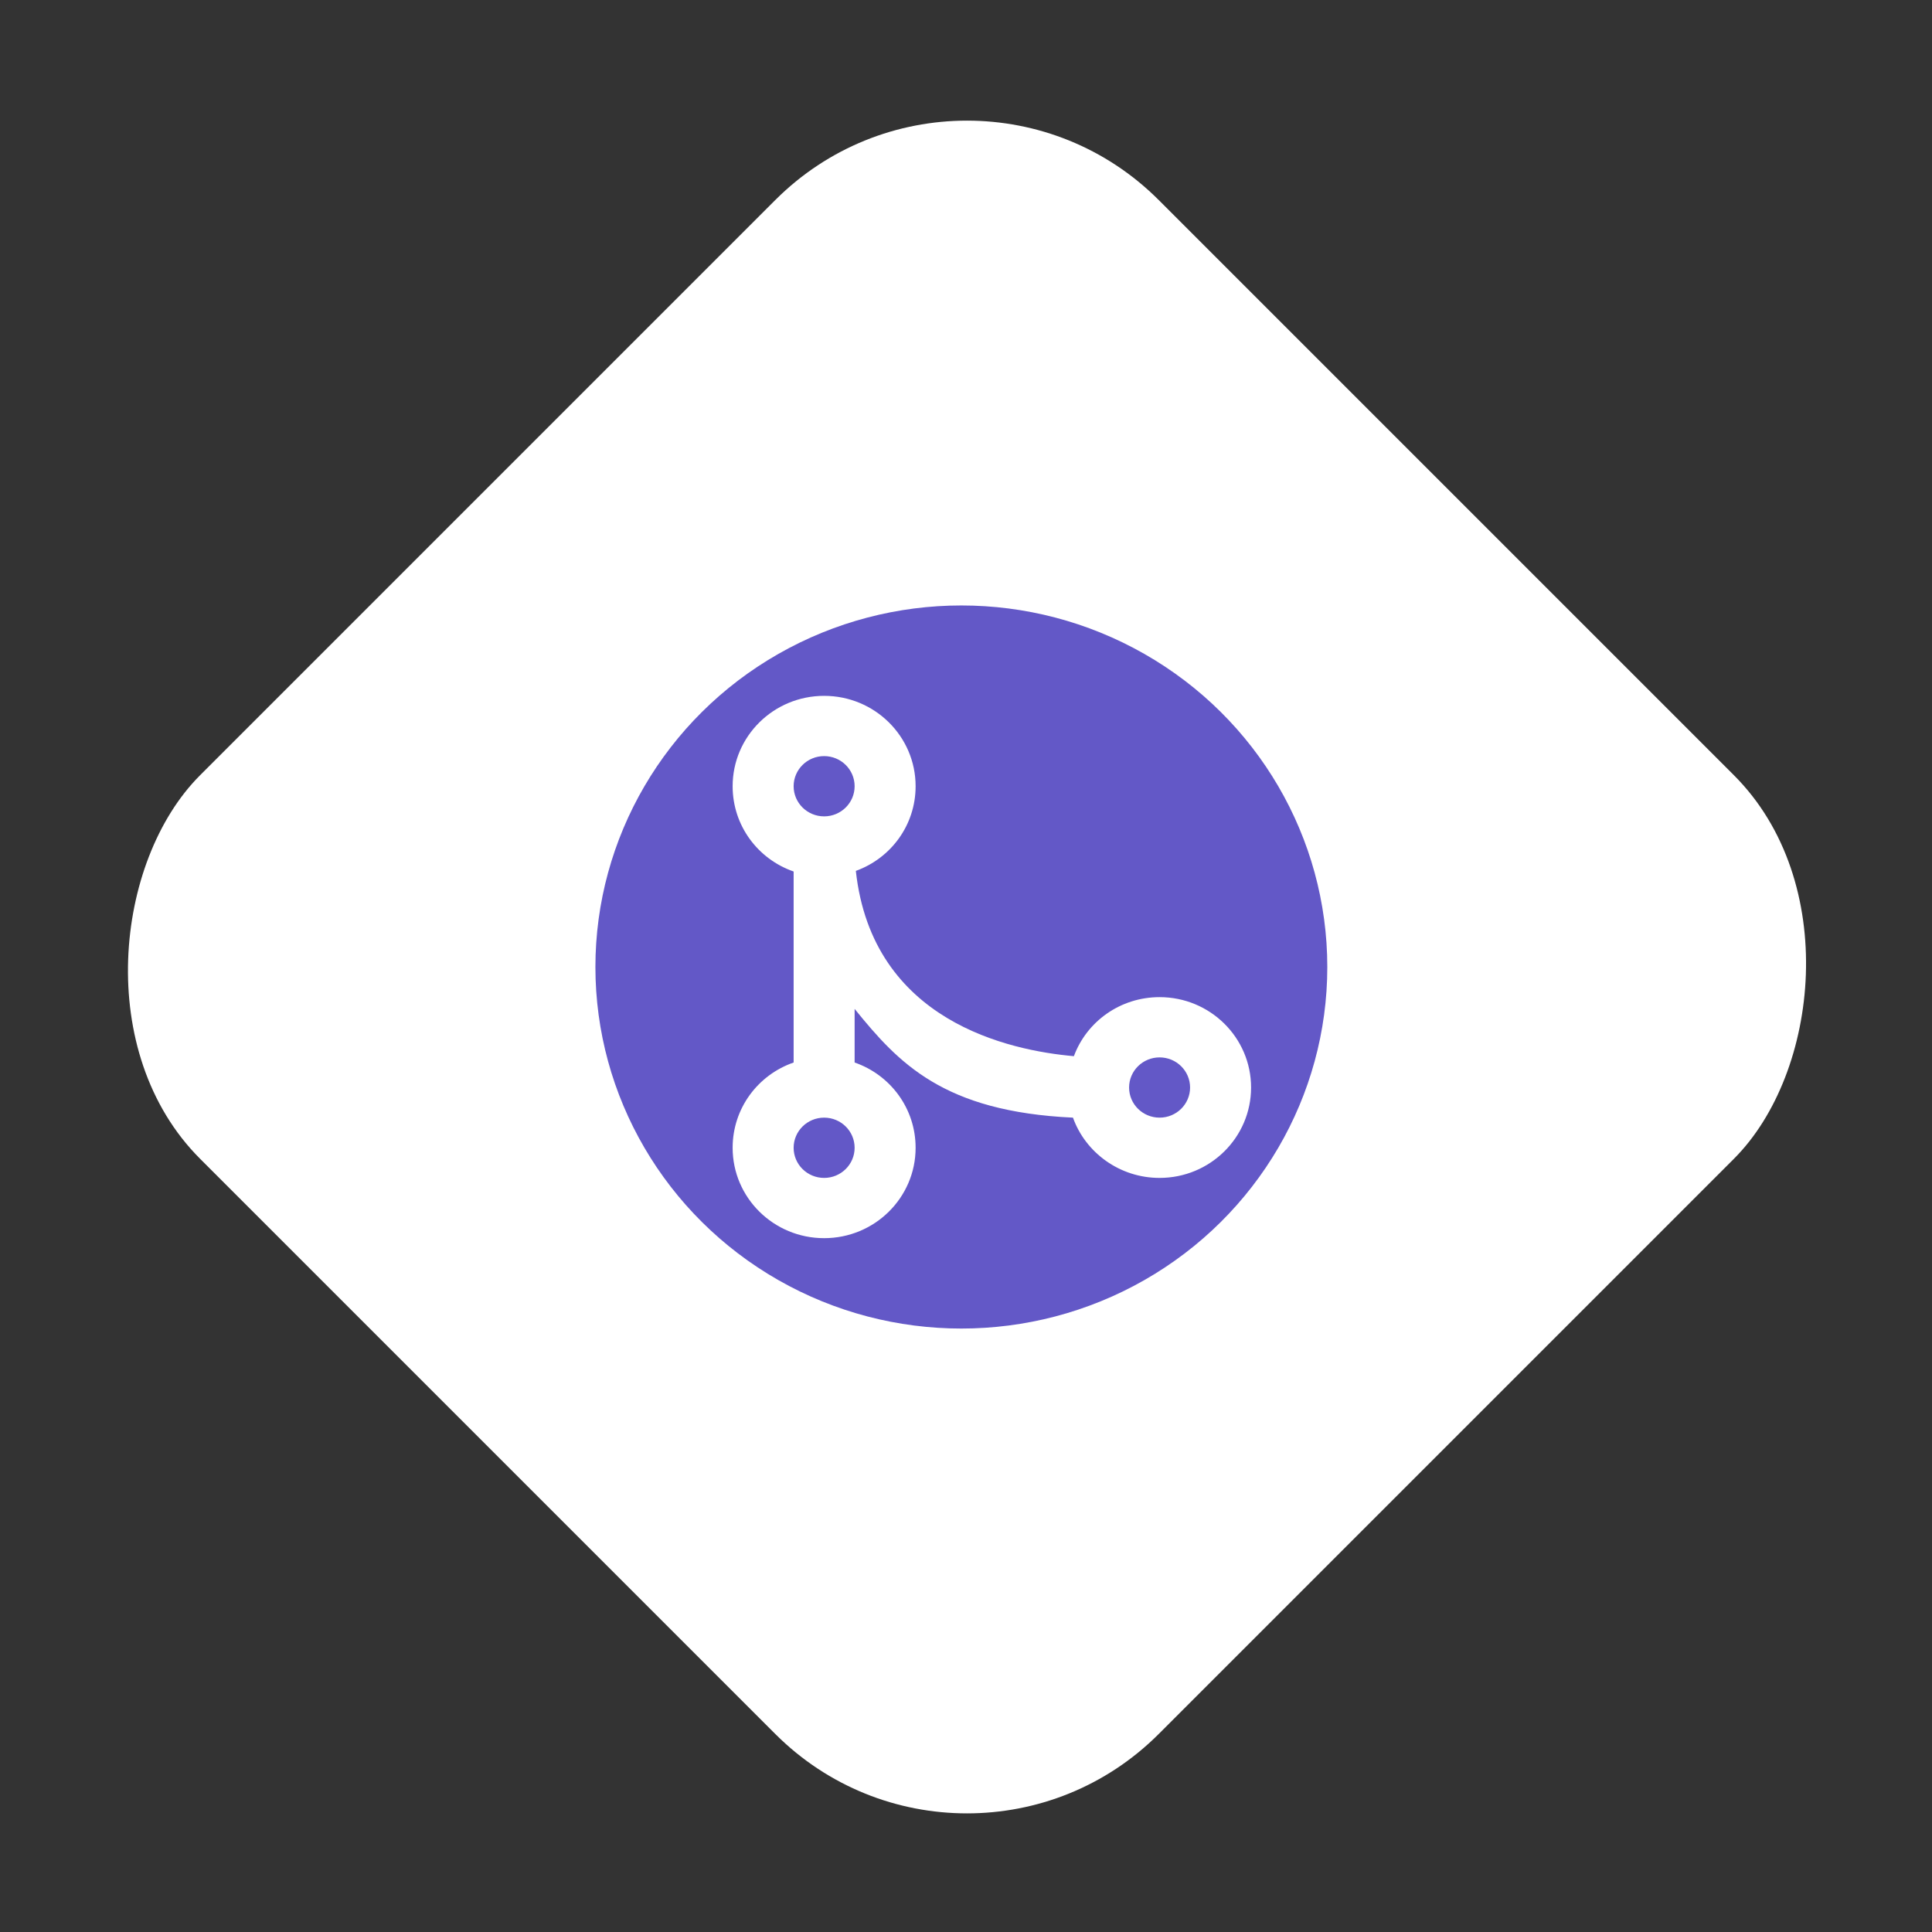 <?xml version="1.0" encoding="UTF-8"?>
<svg width="171px" height="171px" viewBox="0 0 171 171" version="1.1" xmlns="http://www.w3.org/2000/svg" xmlns:xlink="http://www.w3.org/1999/xlink">
    <rect x="0" y="0" width="171" height="171" fill="#333333" stroke="none"/>
    <title>badge</title>
    <g id="Website" stroke="none" stroke-width="1" fill="none" fill-rule="evenodd">
        <g id="Block/01" transform="translate(-267, -380)">
            <g id="badge" transform="translate(267.736, 380.736)">
                <rect id="Rectangle" fill="#FFFFFF" transform="translate(84.853, 84.853) rotate(-315) translate(-84.853, -84.853) " x="24.853" y="24.853" width="120" height="120" rx="24"></rect>
                <g id="Badge/topic-analytics" transform="translate(51.963, 52.853)">
                    <ellipse id="Oval" fill="#6358C7" cx="32.39" cy="32" rx="32.39" ry="32"></ellipse>
                    <path d="M20.244,8 C24.716,8 28.341,11.582 28.341,16 C28.341,19.44 26.155,22.373 23.051,23.493 C24.509,36.827 36.655,39.387 42.35,39.893 C43.484,36.827 46.453,34.667 49.935,34.667 C54.407,34.667 58.033,38.248 58.033,42.667 C58.033,47.085 54.407,50.667 49.935,50.667 C46.399,50.667 43.376,48.427 42.269,45.333 C30.798,44.8 26.83,40.507 22.943,35.707 L22.943,40.453 C26.101,41.547 28.341,44.507 28.341,48 C28.341,52.418 24.716,56 20.244,56 C15.772,56 12.146,52.418 12.146,48 C12.146,44.507 14.387,41.547 17.545,40.453 L17.545,23.547 C14.387,22.453 12.146,19.493 12.146,16 C12.146,11.582 15.772,8 20.244,8 M20.244,13.333 C18.753,13.333 17.545,14.527 17.545,16 C17.545,17.473 18.753,18.667 20.244,18.667 C21.735,18.667 22.943,17.473 22.943,16 C22.943,14.527 21.735,13.333 20.244,13.333 M20.244,45.333 C18.753,45.333 17.545,46.527 17.545,48 C17.545,49.473 18.753,50.667 20.244,50.667 C21.735,50.667 22.943,49.473 22.943,48 C22.943,46.527 21.735,45.333 20.244,45.333 M49.935,40 C48.444,40 47.236,41.194 47.236,42.667 C47.236,44.139 48.444,45.333 49.935,45.333 C51.426,45.333 52.634,44.139 52.634,42.667 C52.634,41.194 51.426,40 49.935,40 Z" id="Shape" fill="#FFFFFF"></path>
                </g>
            </g>
        </g>
    </g>
</svg>